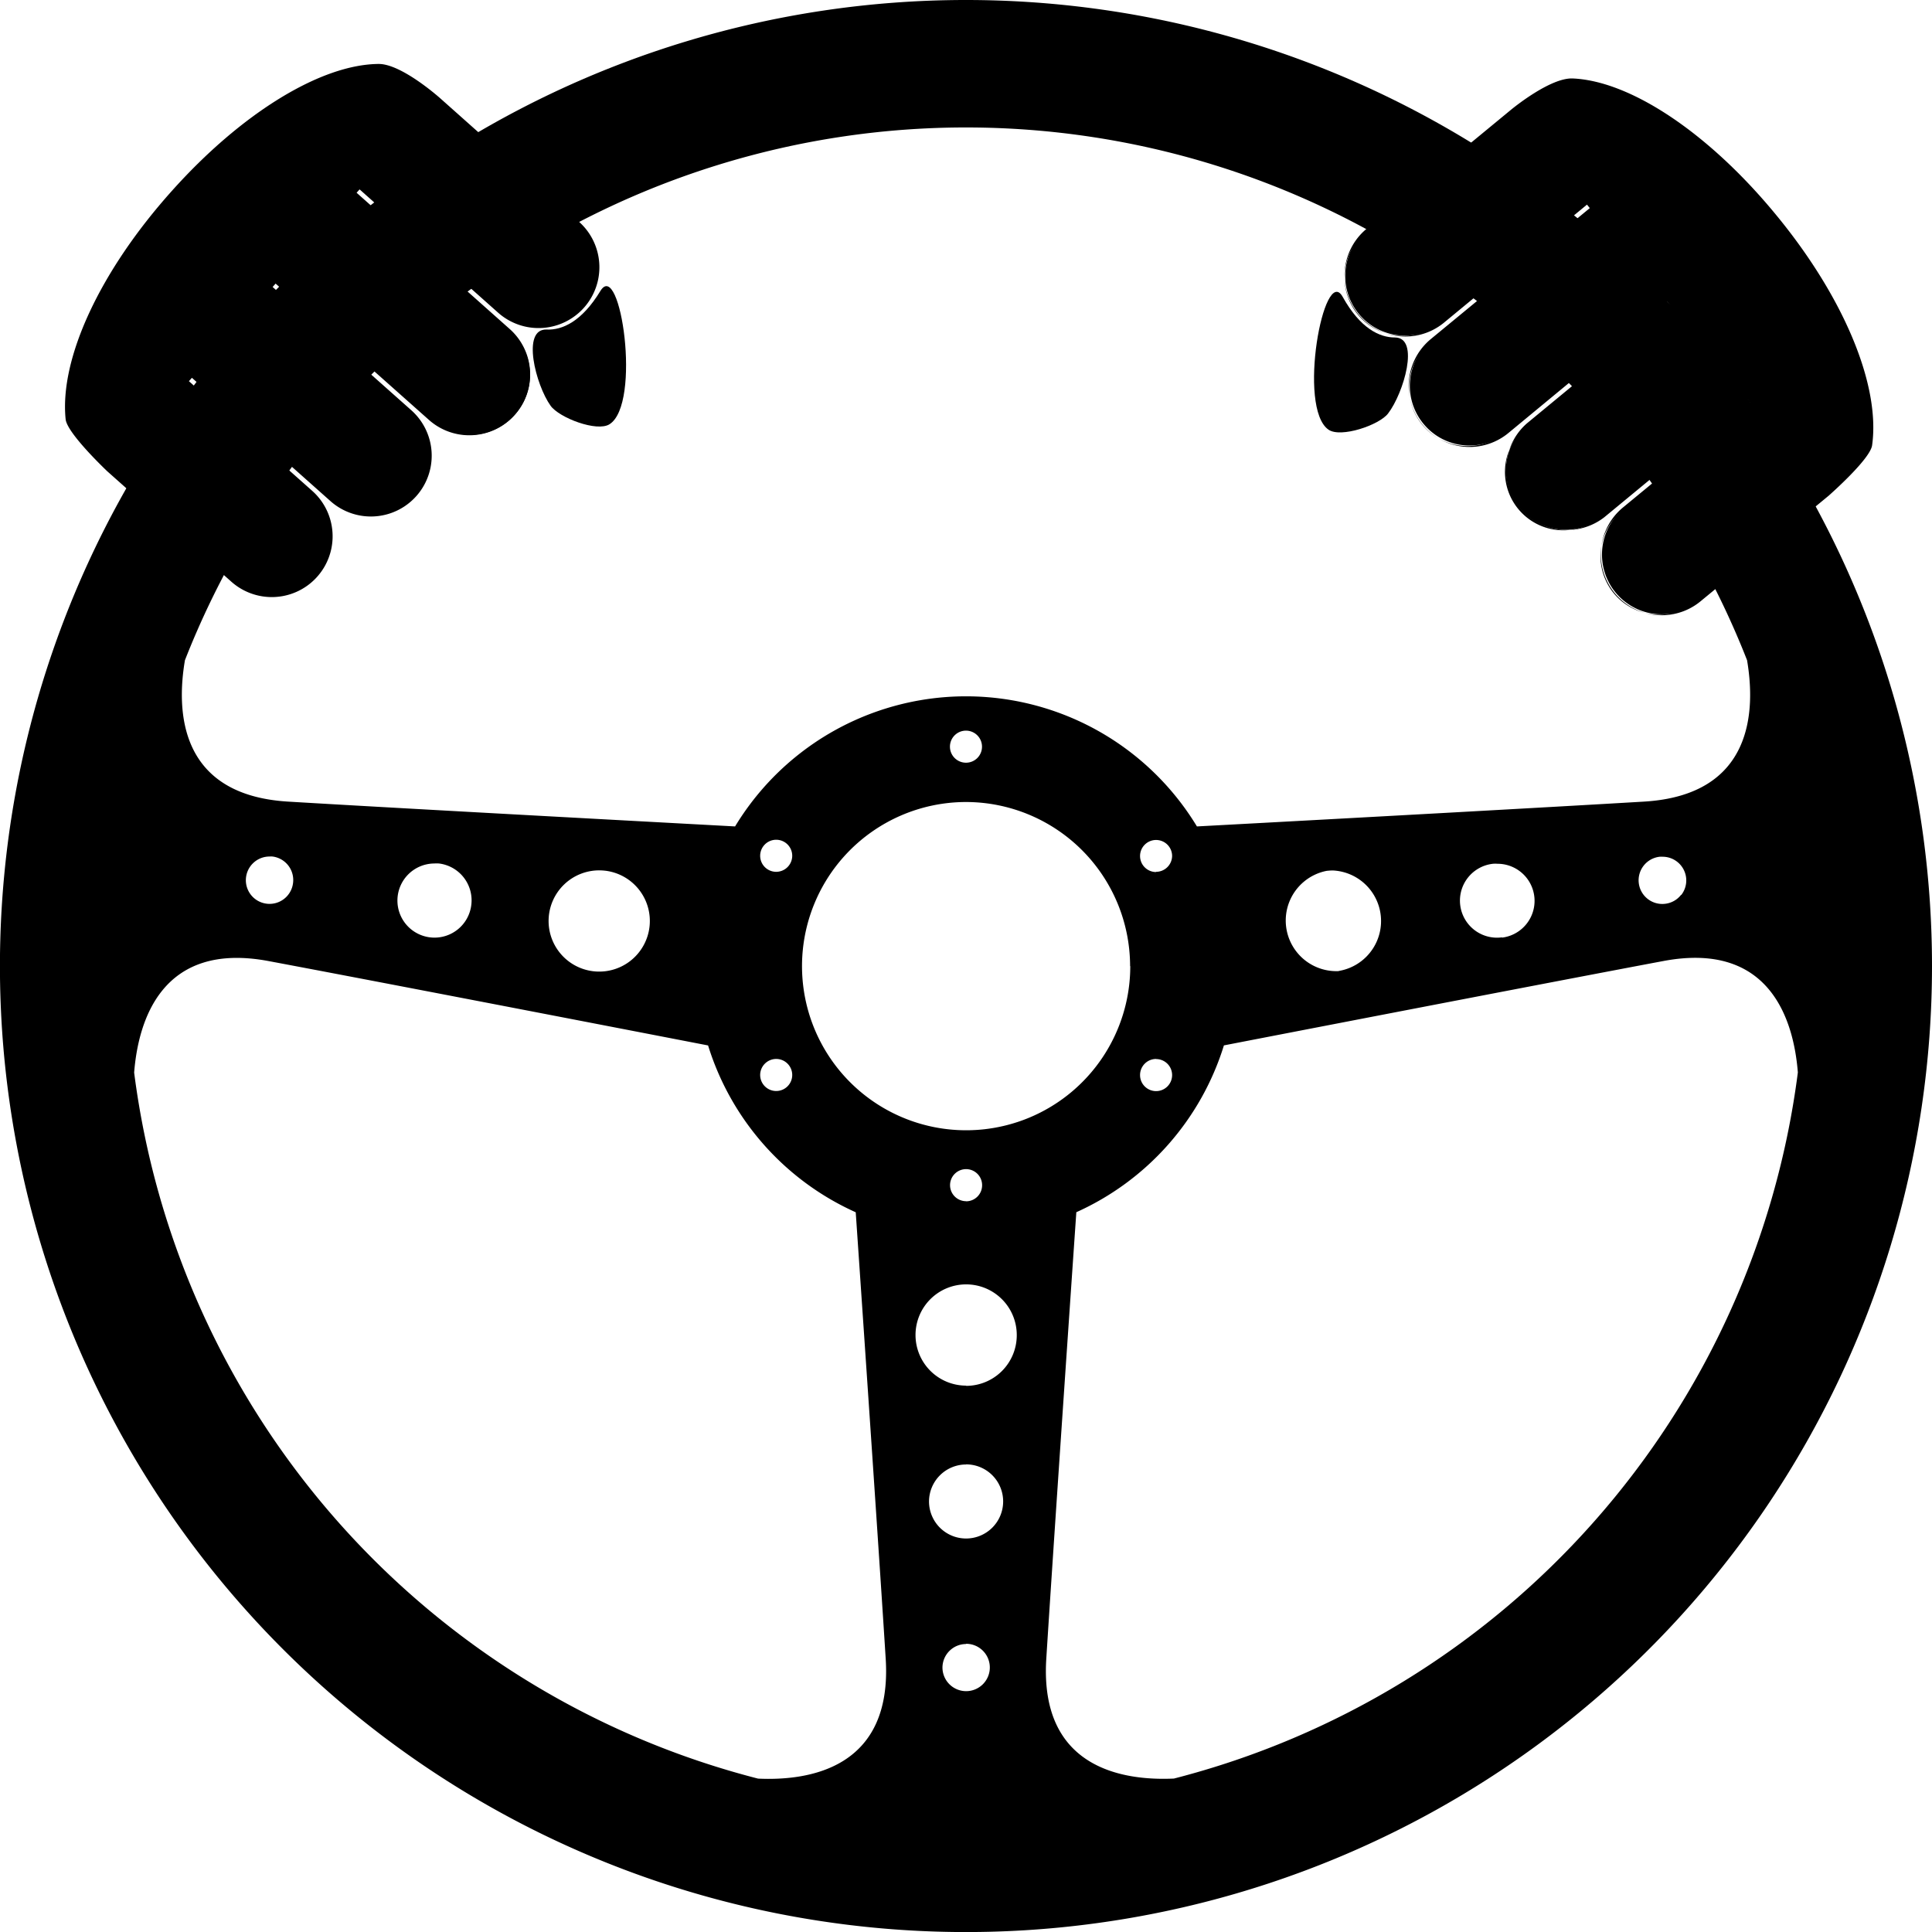 <svg id="Layer_1" data-name="Layer 1" xmlns="http://www.w3.org/2000/svg" width="343.49" height="343.49" viewBox="0 0 343.49 343.49">
  <title>preloader</title>
  <path d="M171.75,0A171.75,171.75,0,1,0,343.49,171.75,171.74,171.74,0,0,0,171.75,0Zm0,22.66a149.15,149.15,0,0,1,138.86,94.72c1.53,9,1.1,24-18.37,25.14-16.81,1-53.16,3-79.44,4.41a48,48,0,0,0-82.11,0c-26.28-1.42-62.63-3.4-79.44-4.41-19.48-1.16-19.9-16.16-18.37-25.14A149.15,149.15,0,0,1,171.75,22.66ZM298.88,159.09a4.18,4.18,0,0,1-2.8,1.59,4.21,4.21,0,1,1-1-8.36,4.53,4.53,0,0,1,.52,0,4.21,4.21,0,0,1,3.31,6.8Zm-31.83,7.56a6.59,6.59,0,1,1-1.61-13.08,5.51,5.51,0,0,1,.81,0,6.59,6.59,0,0,1,.8,13.13Zm-29,6a9,9,0,0,1-2.19-17.82,10.34,10.34,0,0,1,1.11-.07A9,9,0,0,1,238,172.63Zm-32.51,15.64a2.85,2.85,0,1,1-2.85,2.85A2.86,2.86,0,0,1,205.51,188.27Zm0-33.25a2.85,2.85,0,1,1,2.85-2.85A2.86,2.86,0,0,1,205.51,155Zm-4.59,16.73a29.18,29.18,0,1,1-29.17-29.18A29.21,29.21,0,0,1,200.92,171.75ZM171.75,135.6a2.85,2.85,0,1,1,2.84-2.84A2.84,2.84,0,0,1,171.75,135.6ZM138,188.27a2.85,2.85,0,1,1-2.85,2.85A2.86,2.86,0,0,1,138,188.27ZM138,155a2.85,2.85,0,1,1,2.85-2.85A2.86,2.86,0,0,1,138,155Zm33.77,58.56a2.85,2.85,0,1,1,2.84-2.84A2.85,2.85,0,0,1,171.75,213.58Zm0,46.79a6.59,6.59,0,1,1-6.6,6.59A6.6,6.6,0,0,1,171.75,260.37Zm0-14a9,9,0,1,1,9-9A9,9,0,0,1,171.75,246.39Zm0,45.9a4.21,4.21,0,1,1-4.21,4.21A4.21,4.21,0,0,1,171.75,292.29ZM115.47,164.82a9,9,0,1,1-8.92-10.08,10.34,10.34,0,0,1,1.11.07A9,9,0,0,1,115.47,164.82Zm-31.68-3.91a6.59,6.59,0,1,1-6.55-7.39,5.51,5.51,0,0,1,.81,0A6.6,6.6,0,0,1,83.79,160.91ZM52.1,157a4.21,4.21,0,1,1-4.18-4.72,4.53,4.53,0,0,1,.52,0A4.21,4.21,0,0,1,52.1,157ZM23.85,190.69c.72-9.09,4.82-23.41,23.91-19.82,16.55,3.1,52.3,10,78.13,15a48.1,48.1,0,0,0,26.25,29.66c1.8,26.25,4.27,62.58,5.33,79.39,1.22,19.45-13.59,21.72-22.69,21.3A149.21,149.21,0,0,1,23.85,190.69ZM208.71,316.21c-9.1.42-23.91-1.85-22.69-21.3,1.06-16.81,3.53-53.14,5.34-79.39a48.11,48.11,0,0,0,26.24-29.66c25.83-5,61.57-11.89,78.13-15,19.09-3.59,23.19,10.72,23.91,19.81A149.23,149.23,0,0,1,208.71,316.21Z"/>
  <g id="_Group_" data-name="&lt;Group&gt;">
    <g id="_Group_2" data-name="&lt;Group&gt;">
      <path id="_Path_" data-name="&lt;Path&gt;" d="M102.8,39.6,78,17.54s-6.72-6-10.67-6C45.22,11.71,9.5,51.32,11.88,74.52c.25,2.41,7.32,9.1,7.32,9.1l22.07,19.64A10.6,10.6,0,1,0,55.36,87.42L33.3,67.78h0l.81-.91h0L58.89,88.93a10.61,10.61,0,0,0,15-.87h0a10.61,10.61,0,0,0-.87-15L48.2,51h0l.81-.9h0L76.52,74.6a10.58,10.58,0,0,0,15-.87h0a10.59,10.59,0,0,0-.87-15L63.11,34.29h0l.8-.91L88.7,55.44A10.6,10.6,0,0,0,102.8,39.6Z"/>
      <path id="_Compound_Path_" data-name="&lt;Compound Path&gt;" d="M45.5,105.78a10.81,10.81,0,0,1-4.37-2.36L19.06,83.78c-.29-.28-7.14-6.78-7.39-9.24-1.11-10.83,6.15-26.42,18.94-40.66C43,20.05,57.09,11.43,67.34,11.37c4,0,10.53,5.76,10.81,6l24.79,22.06A10.81,10.81,0,1,1,88.56,55.59L63.93,33.67l-.53.6L90.75,58.61A10.81,10.81,0,0,1,76.38,74.76L49,50.42l-.53.6L73.13,72.94A10.81,10.81,0,1,1,58.75,89.09L34.12,67.17l-.53.6L55.5,87.26a10.81,10.81,0,0,1-10,18.52ZM68.74,12a5.5,5.5,0,0,0-1.4-.2c-10.13.06-24.09,8.63-36.42,22.37C18.21,48.32,11,63.78,12.09,74.5c.23,2.3,7.18,8.9,7.25,9L41.41,103.1A10.39,10.39,0,0,0,55.23,87.58L33,67.8l1.09-1.22L59,88.78A10.39,10.39,0,0,0,72.85,73.25L47.91,51.05,49,49.83,76.66,74.45A10.39,10.39,0,0,0,90.47,58.92L62.81,34.3l1.09-1.22.15.14L88.84,55.28a10.39,10.39,0,0,0,13.82-15.53L77.87,17.69C77.81,17.64,72.59,13,68.74,12Z"/>
    </g>
    <path id="_Path_2" data-name="&lt;Path&gt;" d="M97.19,58.59c2.77.12,6.24-1.4,9.56-6.87,3.54-5.81,7.36,20.09,1.61,23.71-2.24,1.41-8.93-1.15-10.47-3.29C95.25,68.45,92.66,58.41,97.19,58.59Z"/>
  </g>
  <g id="_Group_3" data-name="&lt;Group&gt;">
    <g id="_Group_4" data-name="&lt;Group&gt;">
      <path id="_Path_3" data-name="&lt;Path&gt;" d="M243.09,40.81l25.6-21.1s6.94-5.72,10.89-5.55c22.09,1,56.29,41.89,53,65C332.28,81.54,325,88,325,88l-22.8,18.79A10.6,10.6,0,0,1,288.68,90.4l22.79-18.79h0l-.77-.94h0l-25.61,21.1a10.6,10.6,0,0,1-14.92-1.43h0a10.6,10.6,0,0,1,1.44-14.93l25.6-21.1h0l-.77-.94h0L268,76.79a10.6,10.6,0,0,1-14.92-1.44h0a10.59,10.59,0,0,1,1.44-14.92L283,37h0l-.77-.94-25.61,21.1a10.6,10.6,0,1,1-13.48-16.36Z"/>
      <path id="_Compound_Path_2" data-name="&lt;Compound Path&gt;" d="M297.84,109.11a10.8,10.8,0,0,1-10.76-3.66,10.82,10.82,0,0,1,1.46-15.22l22.64-18.65-.51-.62-25.44,21a10.82,10.82,0,0,1-13.76-16.69l25.45-21-.51-.62L268.16,77A10.81,10.81,0,0,1,254.4,60.27L282.65,37l-.5-.62-25.44,21A10.81,10.81,0,0,1,243,40.65l.14.16-.14-.16,25.61-21.11c.28-.23,7-5.76,11-5.59,10.23.44,24,9.59,35.85,23.88,12.24,14.72,18.9,30.56,17.38,41.35-.34,2.44-7.42,8.68-7.72,8.95l-22.8,18.79A10.77,10.77,0,0,1,297.84,109.11Zm12.89-38.74,1,1.27-23,18.92a10.39,10.39,0,1,0,13.22,16l22.79-18.79c.07-.06,7.27-6.4,7.59-8.69,1.5-10.67-5.12-26.39-17.29-41-11.81-14.2-25.43-23.29-35.55-23.73-3.83-.17-10.68,5.44-10.75,5.5L243.22,41a10.39,10.39,0,1,0,13.22,16L282.2,35.77l1,1.27L254.67,60.59a10.39,10.39,0,1,0,13.22,16l28.57-23.56,1,1.27L271.74,75.57a10.39,10.39,0,1,0,13.22,16Z"/>
    </g>
    <path id="_Path_4" data-name="&lt;Path&gt;" d="M248,60c-2.77,0-6.18-1.64-9.29-7.23-3.32-5.94-8.12,19.8-2.5,23.63,2.17,1.49,9-.81,10.58-2.89C249.54,69.93,252.5,60,248,60Z"/>
  </g>
</svg>
